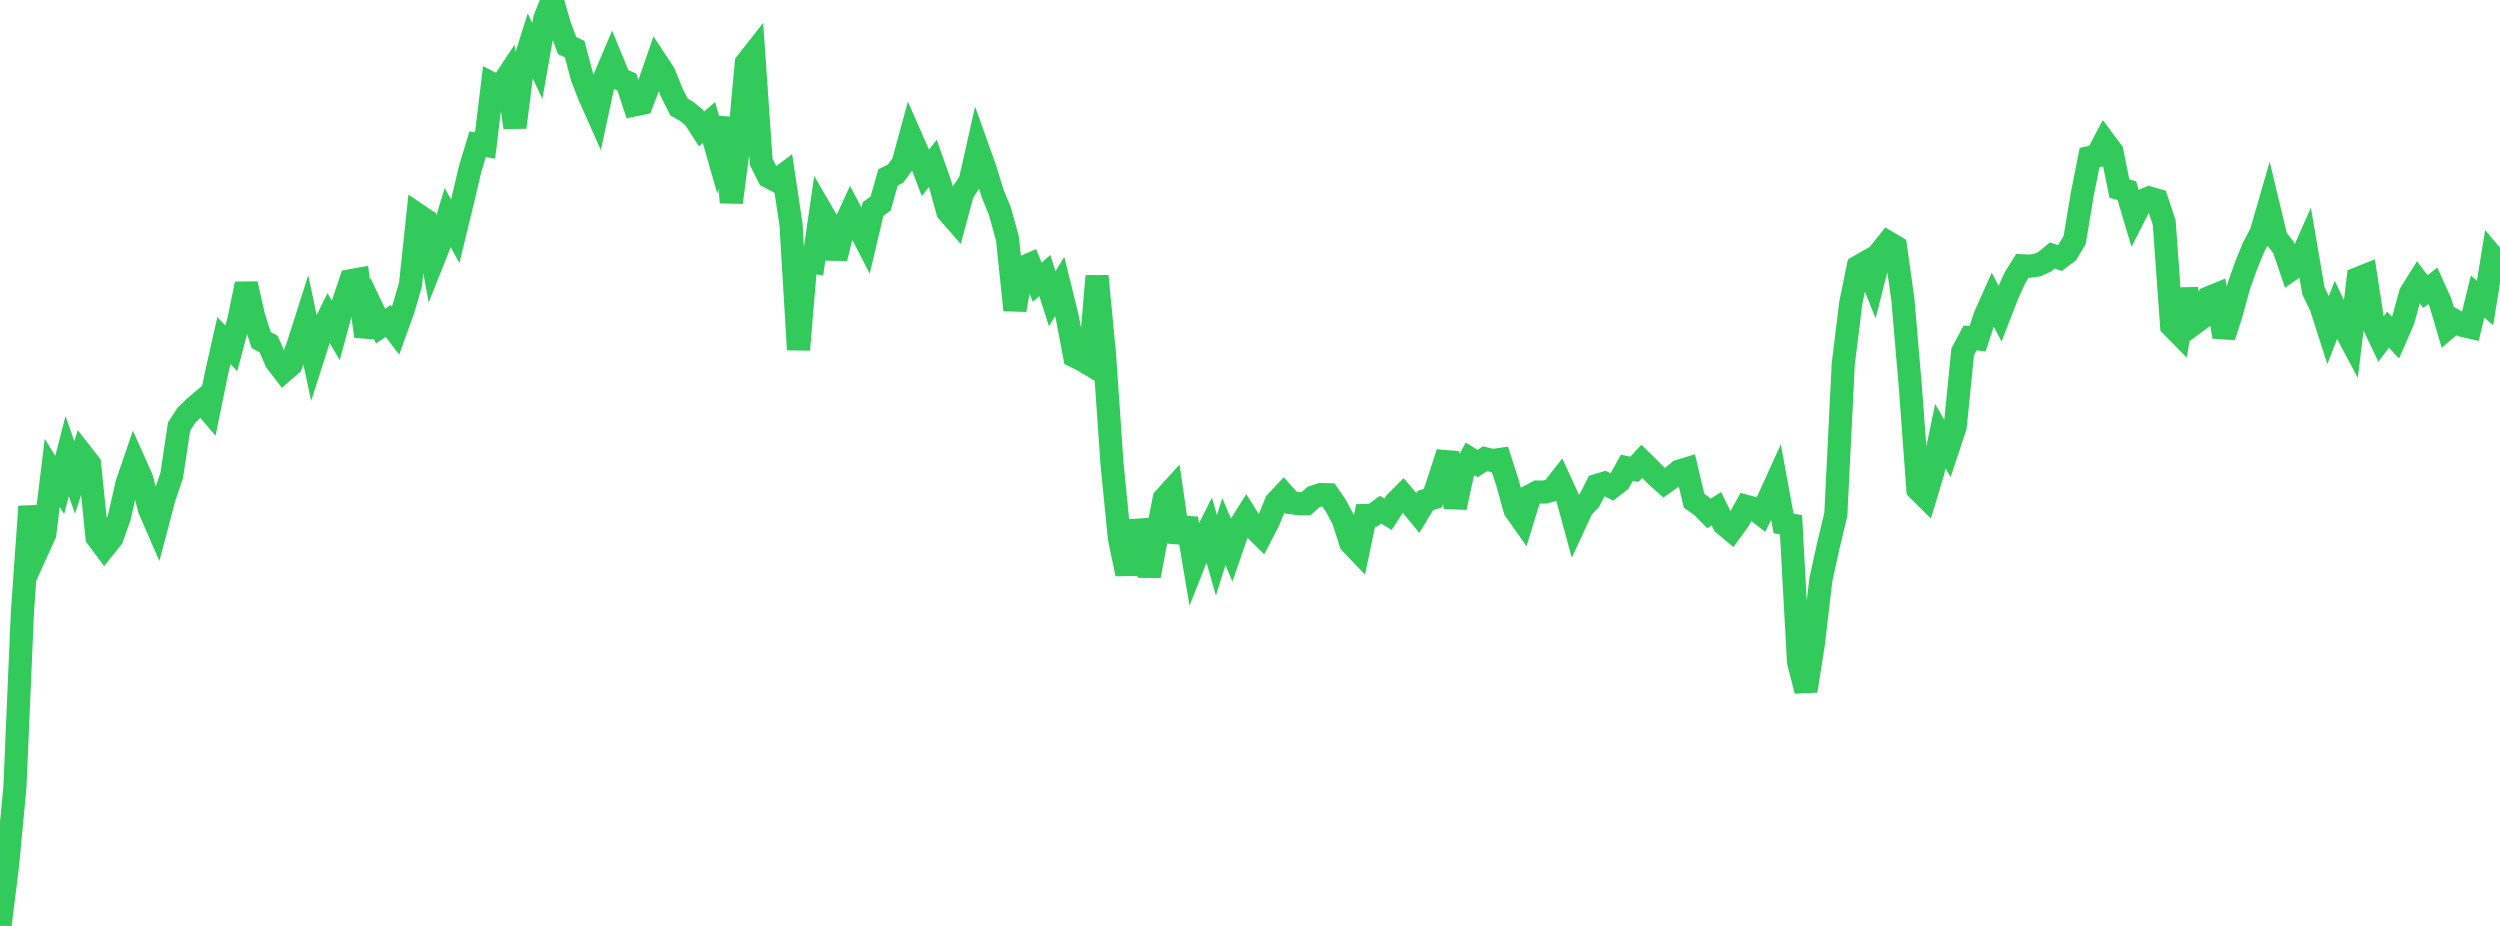 <?xml version="1.0" standalone="no"?>
<!DOCTYPE svg PUBLIC "-//W3C//DTD SVG 1.1//EN" "http://www.w3.org/Graphics/SVG/1.1/DTD/svg11.dtd">

<svg width="135" height="50" viewBox="0 0 135 50" preserveAspectRatio="none" 
  xmlns="http://www.w3.org/2000/svg"
  xmlns:xlink="http://www.w3.org/1999/xlink">


<polyline points="0.0, 50.0 0.403, 46.758 0.806, 42.504 1.209, 33.083 1.612, 27.355 2.015, 29.723 2.418, 28.836 2.821, 25.538 3.224, 26.189 3.627, 24.624 4.03, 25.785 4.433, 24.542 4.836, 25.059 5.239, 29.006 5.642, 29.548 6.045, 29.045 6.448, 27.915 6.851, 26.138 7.254, 24.959 7.657, 25.861 8.06, 27.468 8.463, 28.397 8.866, 26.874 9.269, 25.684 9.672, 23.032 10.075, 22.415 10.478, 22.019 10.881, 21.677 11.284, 22.15 11.687, 20.178 12.09, 18.393 12.493, 18.812 12.896, 17.285 13.299, 15.329 13.701, 17.111 14.104, 18.36 14.507, 18.578 14.91, 19.508 15.313, 20.035 15.716, 19.689 16.119, 18.571 16.522, 17.305 16.925, 19.218 17.328, 17.962 17.731, 17.149 18.134, 17.844 18.537, 16.356 18.94, 15.158 19.343, 15.086 19.746, 18.164 20.149, 16.768 20.552, 17.614 20.955, 17.33 21.358, 17.86 21.761, 16.749 22.164, 15.379 22.567, 11.609 22.97, 11.881 23.373, 14.087 23.776, 13.079 24.179, 11.753 24.582, 12.49 24.985, 10.832 25.388, 9.117 25.791, 7.793 26.194, 7.853 26.597, 4.533 27.0, 4.738 27.403, 4.127 27.806, 6.877 28.209, 3.71 28.612, 2.431 29.015, 3.289 29.418, 1.011 29.821, 0.0 30.224, 1.397 30.627, 2.466 31.03, 2.651 31.433, 4.165 31.836, 5.196 32.239, 6.102 32.642, 4.225 33.045, 3.275 33.448, 4.257 33.851, 4.433 34.254, 5.665 34.657, 5.582 35.06, 4.532 35.463, 3.366 35.866, 3.975 36.269, 4.989 36.672, 5.784 37.075, 6.011 37.478, 6.34 37.881, 6.961 38.284, 6.617 38.687, 8.024 39.09, 6.374 39.493, 10.931 39.896, 7.814 40.299, 3.412 40.701, 2.899 41.104, 8.74 41.507, 9.541 41.91, 9.753 42.313, 9.451 42.716, 12.137 43.119, 18.884 43.522, 14.085 43.925, 14.153 44.328, 11.367 44.731, 12.06 45.134, 13.945 45.537, 12.332 45.94, 11.449 46.343, 12.211 46.746, 12.991 47.149, 11.28 47.552, 10.992 47.955, 9.577 48.358, 9.378 48.761, 8.828 49.164, 7.353 49.567, 8.27 49.97, 9.336 50.373, 8.825 50.776, 9.969 51.179, 11.42 51.582, 11.882 51.985, 10.397 52.388, 9.786 52.791, 7.992 53.194, 9.121 53.597, 10.433 54.0, 11.42 54.403, 12.885 54.806, 16.741 55.209, 14.455 55.612, 14.277 56.015, 15.244 56.418, 14.879 56.821, 16.13 57.224, 15.472 57.627, 17.103 58.03, 19.235 58.433, 19.432 58.836, 19.671 59.239, 14.909 59.642, 19.129 60.045, 25.001 60.448, 29.07 60.851, 30.994 61.254, 28.642 61.657, 28.615 62.06, 31.1 62.463, 28.986 62.866, 26.935 63.269, 26.489 63.672, 29.267 64.075, 27.999 64.478, 30.393 64.881, 29.375 65.284, 28.577 65.687, 29.988 66.09, 28.706 66.493, 29.659 66.896, 28.493 67.299, 27.854 67.701, 28.493 68.104, 28.892 68.507, 28.111 68.91, 27.124 69.313, 26.695 69.716, 27.142 70.119, 27.196 70.522, 27.203 70.925, 26.842 71.328, 26.708 71.731, 26.718 72.134, 27.305 72.537, 28.059 72.94, 29.318 73.343, 29.74 73.746, 27.834 74.149, 27.822 74.552, 27.524 74.955, 27.768 75.358, 27.144 75.761, 26.74 76.164, 27.209 76.567, 27.699 76.97, 27.03 77.373, 26.9 77.776, 25.718 78.179, 24.449 78.582, 27.404 78.985, 25.543 79.388, 24.78 79.791, 25.031 80.194, 24.771 80.597, 24.87 81.0, 24.812 81.403, 26.068 81.806, 27.52 82.209, 28.094 82.612, 26.784 83.015, 26.57 83.418, 26.57 83.821, 26.46 84.224, 25.946 84.627, 26.826 85.03, 28.303 85.433, 27.434 85.836, 27.006 86.239, 26.215 86.642, 26.092 87.045, 26.3 87.448, 25.987 87.851, 25.259 88.254, 25.344 88.657, 24.909 89.06, 25.305 89.463, 25.712 89.866, 26.072 90.269, 25.785 90.672, 25.445 91.075, 25.322 91.478, 27.037 91.881, 27.322 92.284, 27.728 92.687, 27.471 93.09, 28.297 93.493, 28.632 93.896, 28.077 94.299, 27.345 94.701, 27.45 95.104, 27.76 95.507, 26.95 95.91, 26.062 96.313, 28.263 96.716, 28.341 97.119, 35.73 97.522, 37.307 97.925, 34.722 98.328, 31.289 98.731, 29.46 99.134, 27.785 99.537, 19.645 99.94, 16.373 100.343, 14.406 100.746, 14.176 101.149, 15.182 101.552, 13.595 101.955, 13.095 102.358, 13.333 102.761, 16.22 103.164, 20.965 103.567, 26.426 103.97, 26.826 104.373, 25.496 104.776, 23.549 105.179, 24.248 105.582, 23.033 105.985, 18.994 106.388, 18.245 106.791, 18.295 107.194, 17.062 107.597, 16.159 108.0, 16.932 108.403, 15.893 108.806, 15.004 109.209, 14.354 109.612, 14.373 110.015, 14.316 110.418, 14.133 110.821, 13.794 111.224, 13.934 111.627, 13.632 112.03, 12.966 112.433, 10.544 112.836, 8.507 113.239, 8.419 113.642, 7.649 114.045, 8.189 114.448, 10.183 114.851, 10.298 115.254, 11.654 115.657, 10.861 116.06, 10.69 116.463, 10.807 116.866, 12.014 117.269, 17.588 117.672, 17.999 118.075, 15.626 118.478, 17.468 118.881, 17.17 119.284, 16.076 119.687, 15.911 120.09, 18.181 120.493, 16.922 120.896, 15.446 121.299, 14.311 121.701, 13.334 122.104, 12.573 122.507, 11.175 122.91, 12.852 123.313, 13.37 123.716, 14.551 124.119, 14.272 124.522, 13.36 124.925, 15.708 125.328, 16.534 125.731, 17.789 126.134, 16.746 126.537, 17.603 126.94, 18.36 127.343, 15.037 127.746, 14.875 128.149, 17.487 128.552, 18.335 128.955, 17.8 129.358, 18.236 129.761, 17.316 130.164, 15.854 130.567, 15.209 130.97, 15.745 131.373, 15.43 131.776, 16.321 132.179, 17.68 132.582, 17.336 132.985, 17.57 133.388, 17.663 133.791, 16.015 134.194, 16.361 134.597, 13.86 135.0, 14.335" fill="none" stroke="#32ca5b" stroke-width="1.25"/>

</svg>